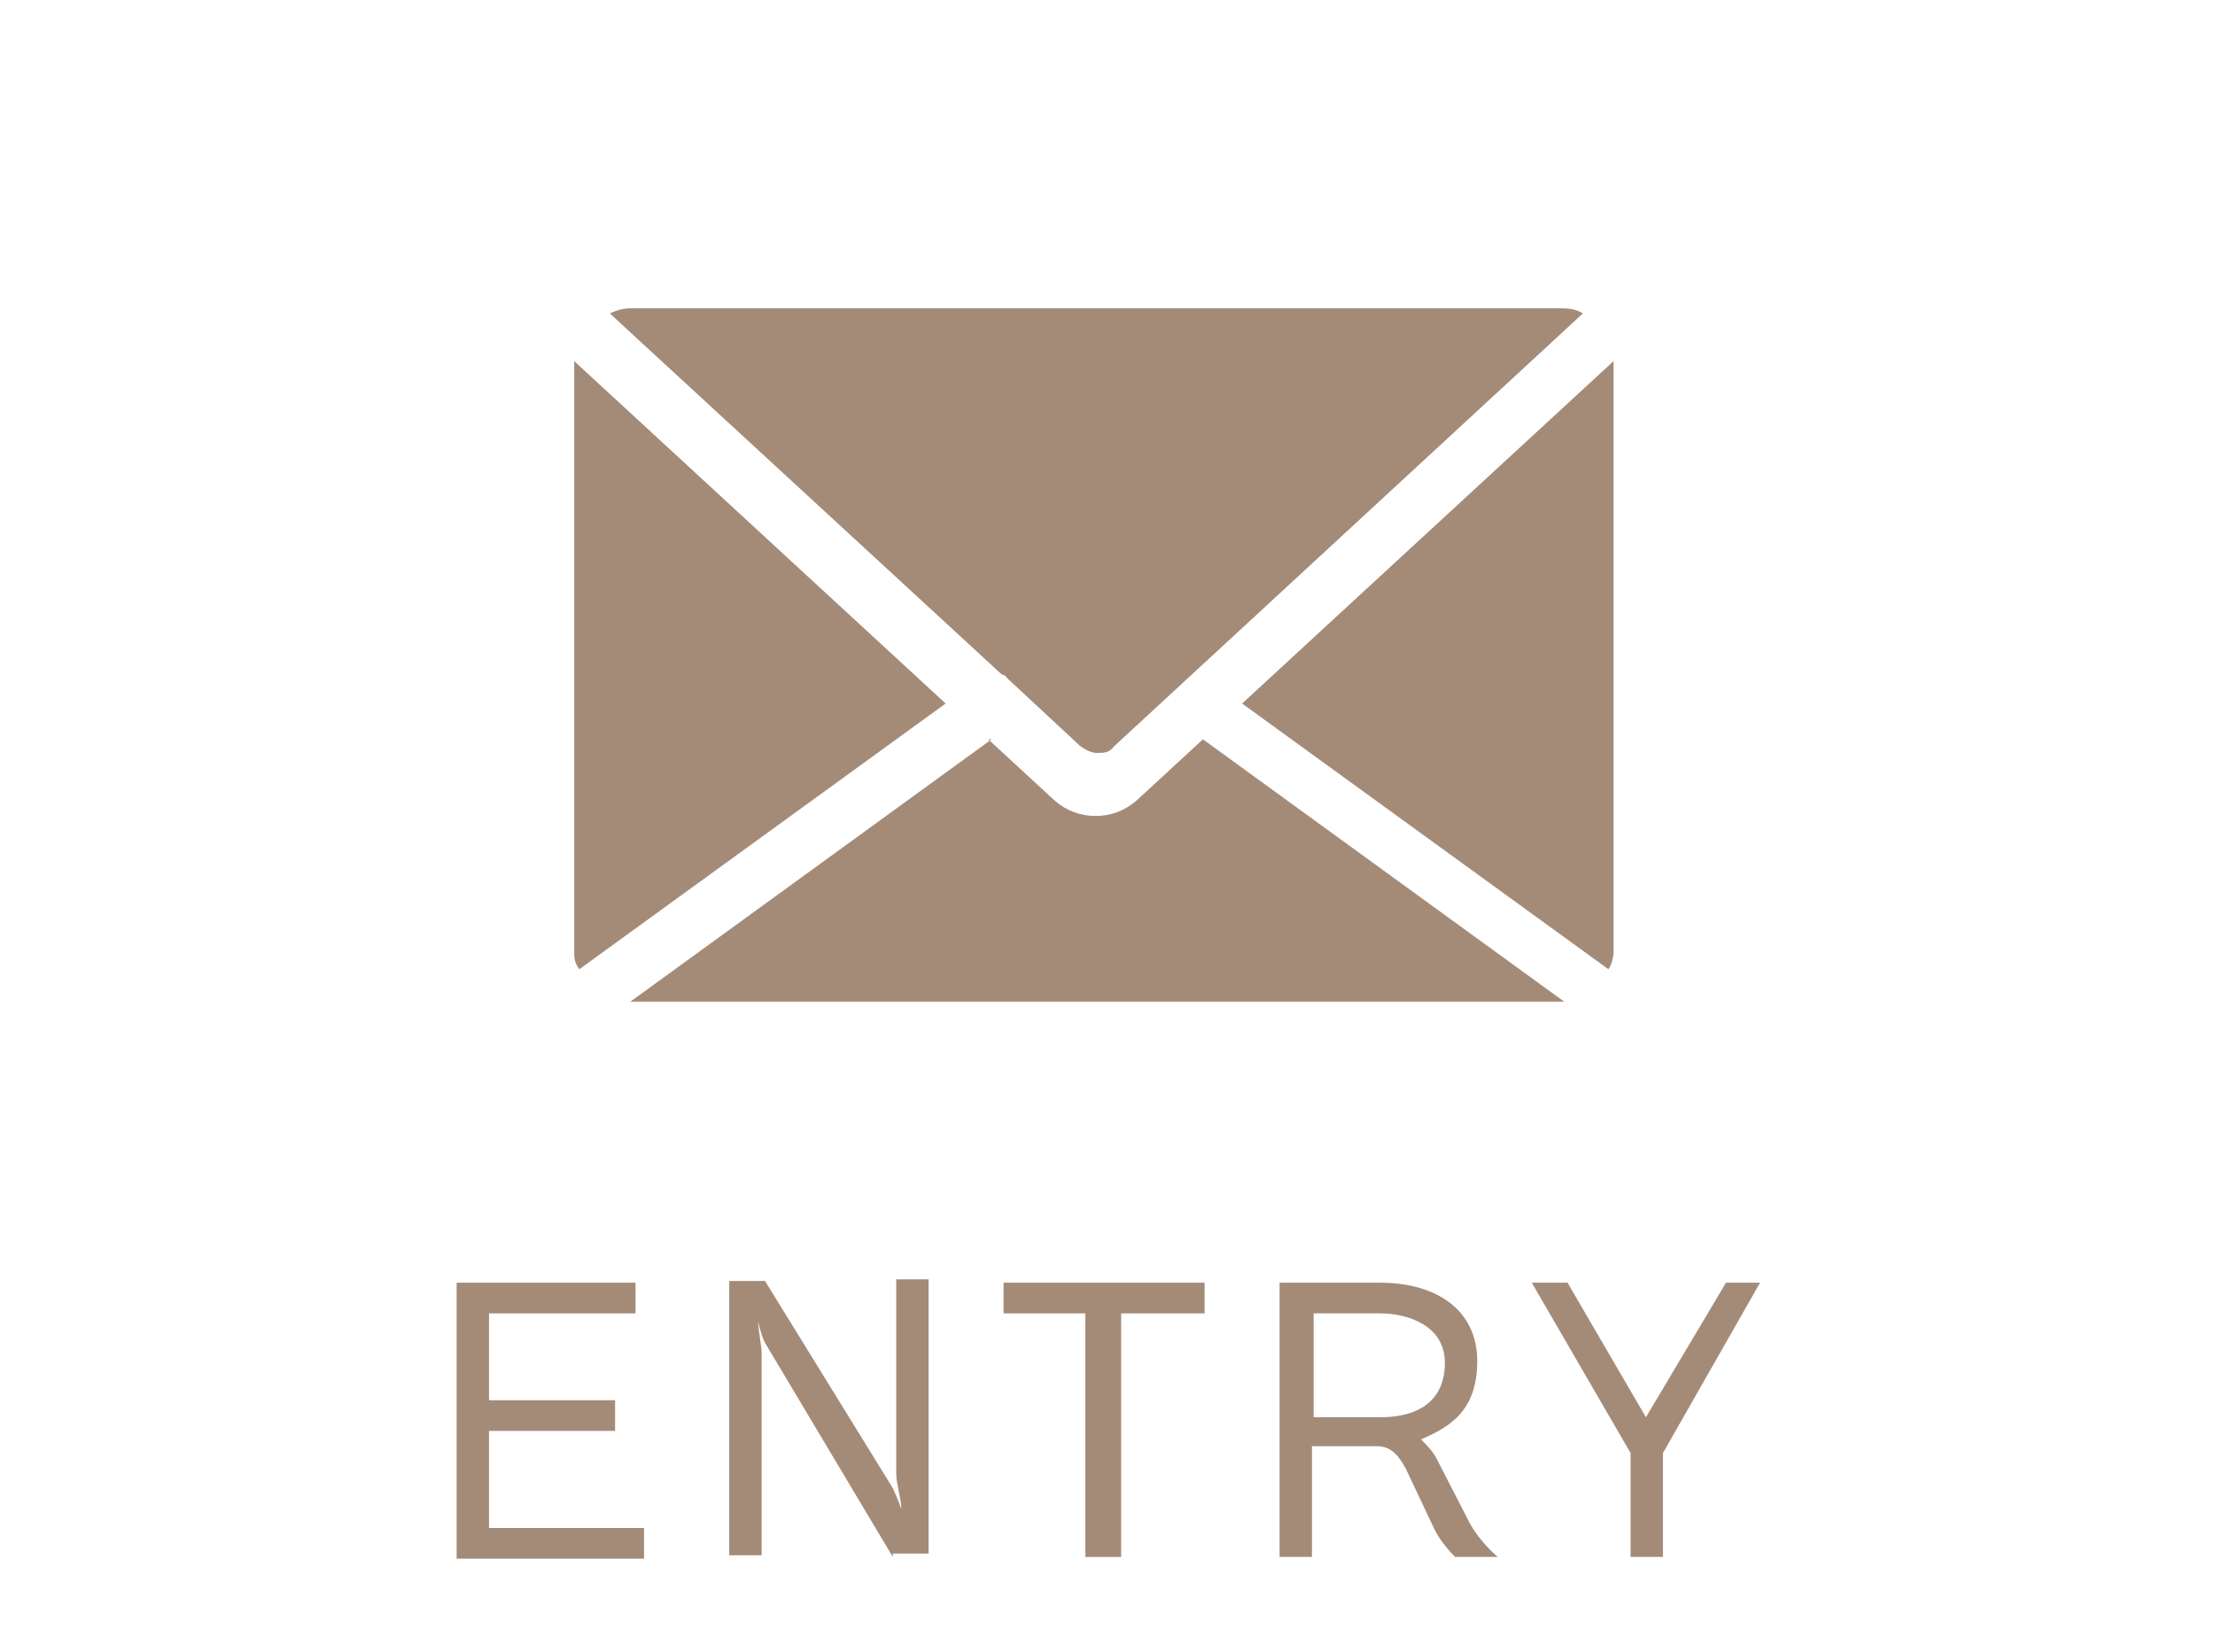 <?xml version="1.0" encoding="UTF-8"?>
<svg id="_レイヤー_2" xmlns="http://www.w3.org/2000/svg" version="1.1" viewBox="0 0 130 97">
  <!-- Generator: Adobe Illustrator 29.5.1, SVG Export Plug-In . SVG Version: 2.1.0 Build 141)  -->
  <defs>
    <style>
      .st0 {
        fill: none;
      }

      .st1 {
        fill-rule: evenodd;
      }

      .st1, .st2 {
        fill: #a48b78;
      }
    </style>
  </defs>
  <g id="_作業">
    <rect class="st0" width="130" height="97"/>
  </g>
  <g>
    <g>
      <path class="st2" d="M26.8,91.4v-16.1h10.5v1.8h-8.6v5.1h7.4v1.8h-7.4v5.7h9.1v1.8h-11Z"/>
      <path class="st2" d="M52.4,91.4l-7.4-12.4c-.2-.3-.4-.9-.5-1.4h0c0,.5.2,1.4.2,1.8v11.9h-1.9v-16.1h2.1l7.4,12c.2.3.5,1.1.6,1.4h0c0-.6-.3-1.5-.3-2.1v-11.4h1.9v16.1h-2.1v.2Z"/>
      <path class="st2" d="M63.7,91.4v-14.3h-4.8v-1.8h11.8v1.8h-4.9v14.3h-2.1Z"/>
      <path class="st2" d="M85.4,91.4c-.4-.4-.9-1-1.2-1.6l-1.7-3.6c-.4-.7-.8-1.3-1.7-1.3h-3.8v6.5h-1.9v-16.1h5.9c3.3,0,5.7,1.6,5.7,4.6s-1.7,3.9-3.3,4.6c.3.3.7.7.9,1.1l1.9,3.7c.3.6.9,1.4,1.7,2.1,0,0-2.5,0-2.5,0ZM81,83.2c2.3,0,3.8-1,3.8-3.2s-2.2-2.9-3.8-2.9h-3.9v6.1h3.9Z"/>
      <path class="st2" d="M95.7,91.4v-6.1l-5.8-10h2.1l4.6,7.9,4.7-7.9h2l-5.7,10v6.1h-2,.1Z"/>
    </g>
    <g>
      <path class="st1" d="M58.2,43.4l-21.2,15.4h54.8l-21.2-15.4-3.9,3.6c-.7.6-1.5.9-2.4.9s-1.7-.3-2.4-.9l-3.9-3.6h.2Z"/>
      <path class="st1" d="M34,56.9l21.5-15.6-21.8-20.1h0v34.6c0,.4,0,.7.3,1.1h0Z"/>
      <path class="st1" d="M35.9,18.5l22.9,21.1s.2,0,.3.2h0l4.3,4c.3.2.6.4,1,.4s.7,0,1-.4l27.5-25.4c-.3-.2-.7-.3-1.2-.3h-54.7c-.4,0-.8.1-1.2.3h0Z"/>
      <path class="st1" d="M94.7,21.2l-21.8,20.1,21.5,15.6c.2-.3.3-.7.3-1.1V21.4h0v-.2Z"/>
    </g>
  </g>
</svg>